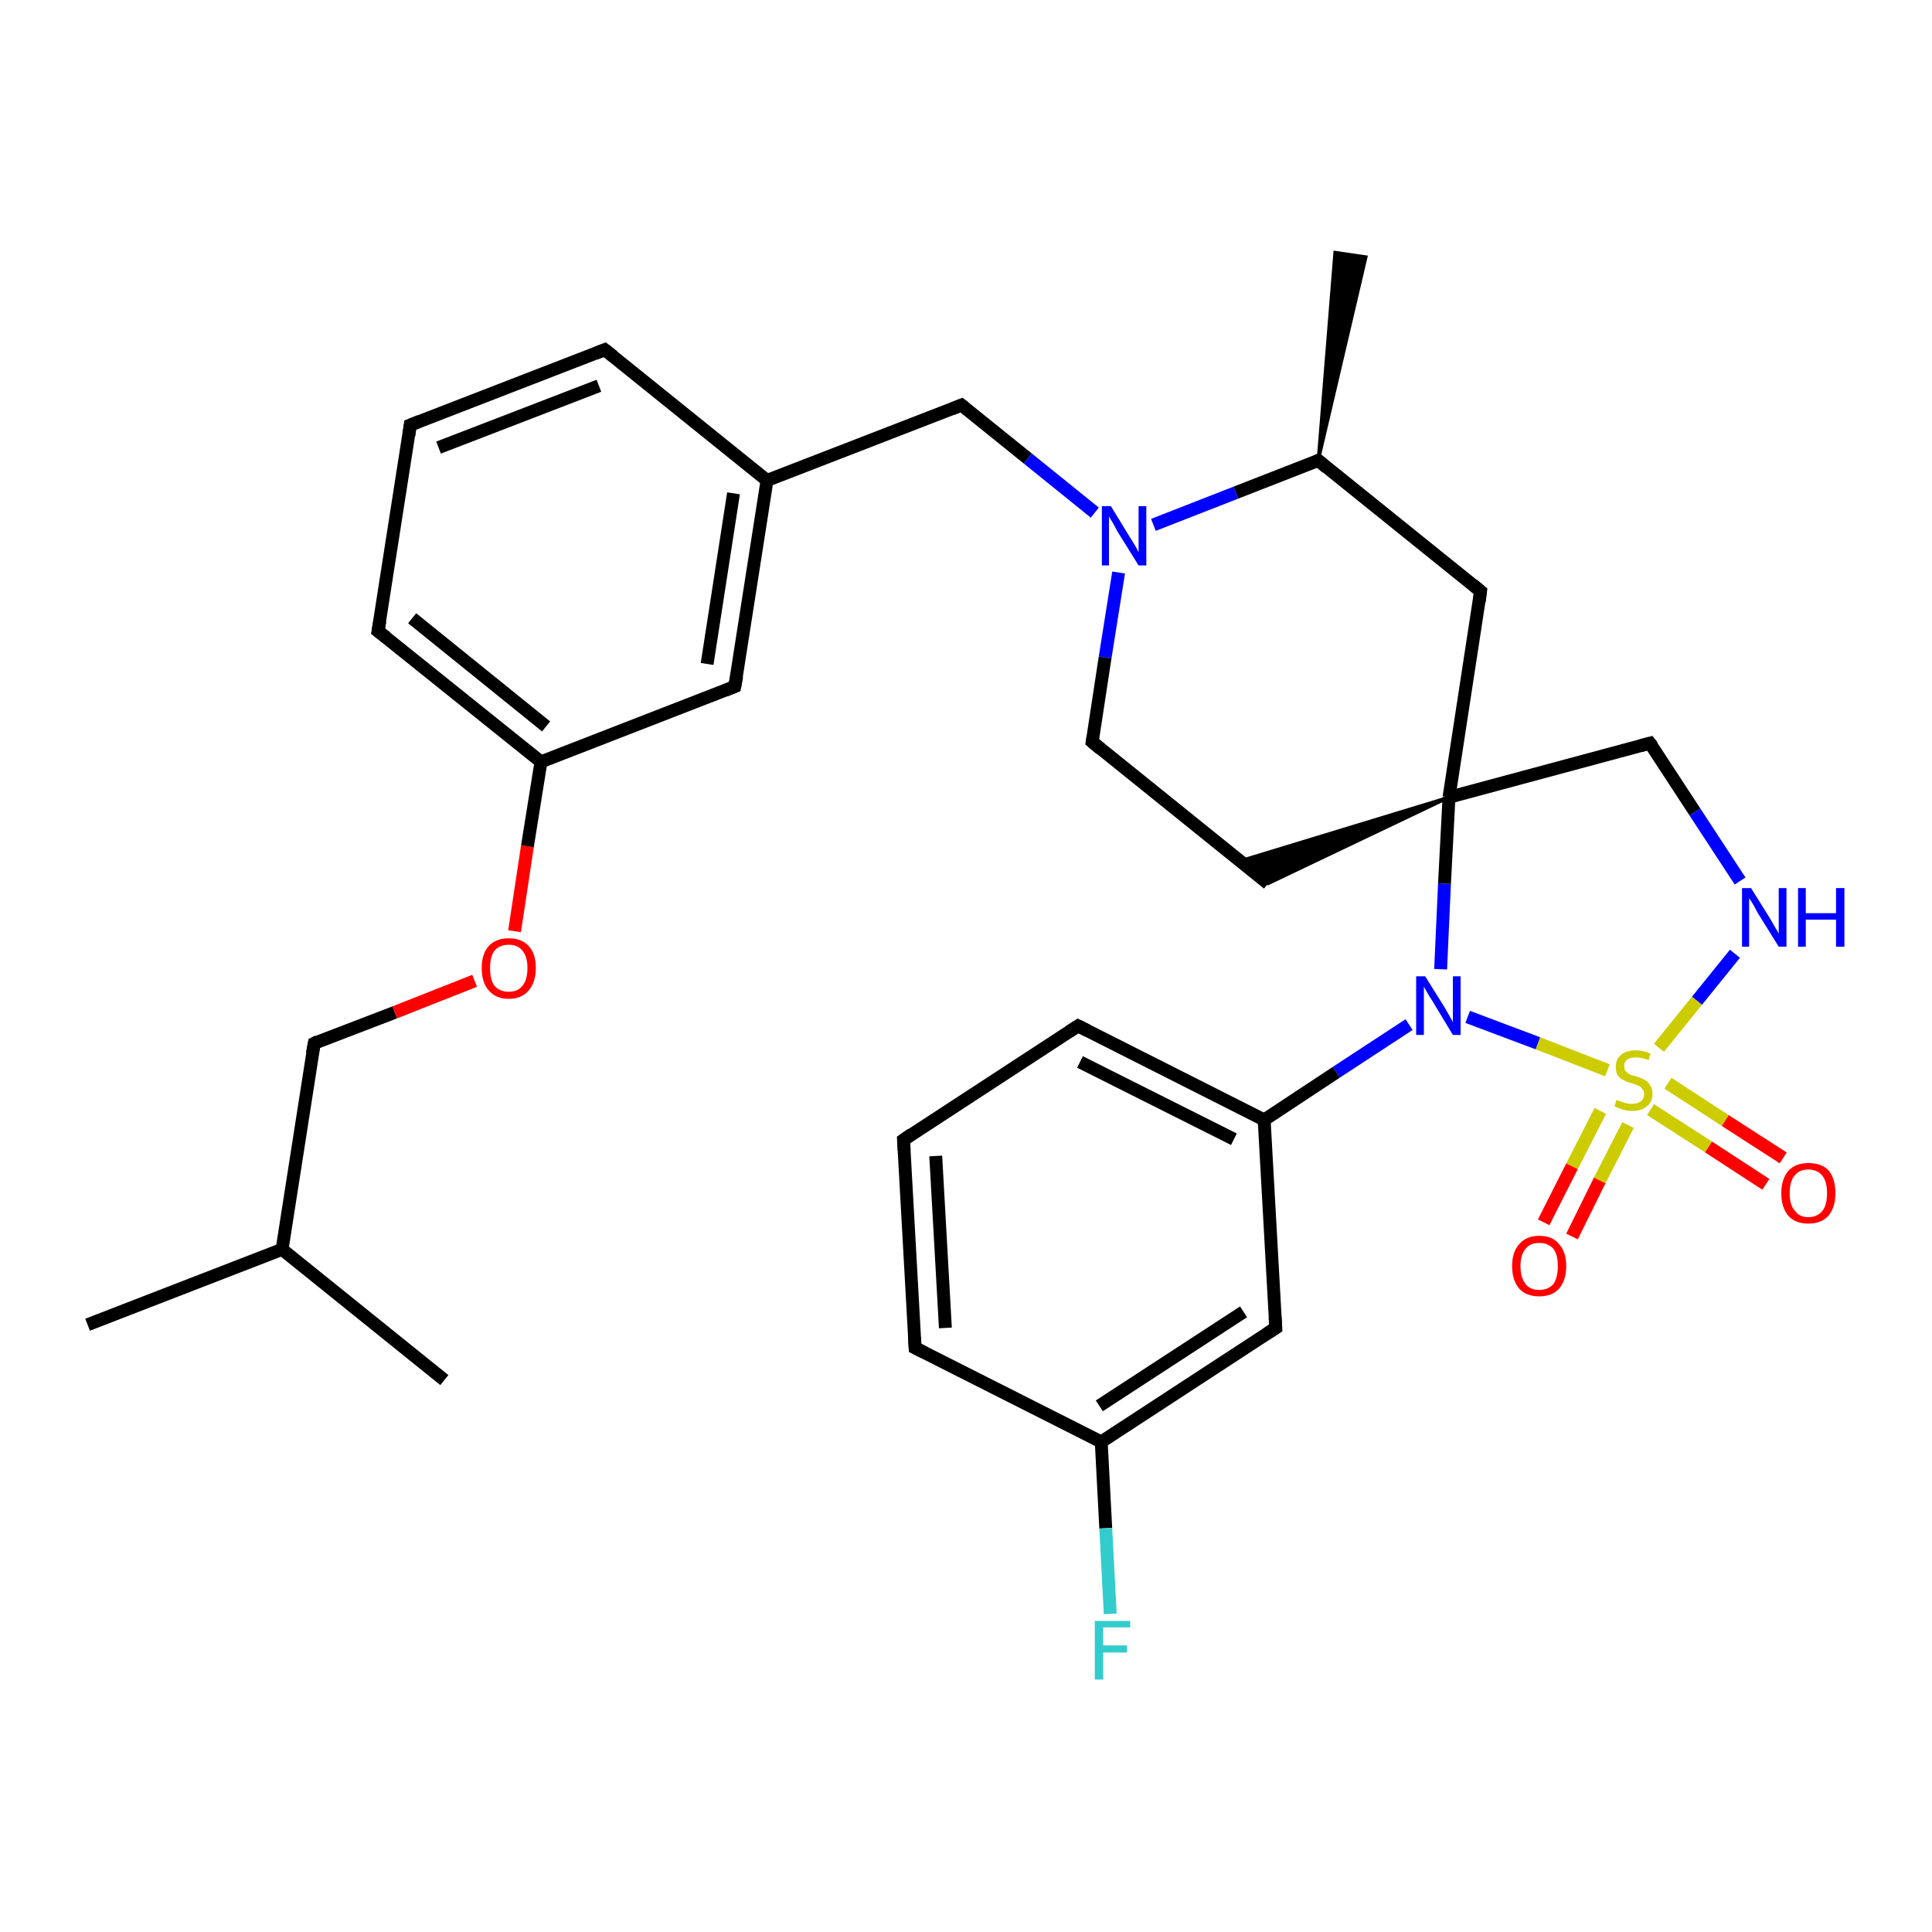 <?xml version='1.0' encoding='iso-8859-1'?>
<svg version='1.1' baseProfile='full'
              xmlns='http://www.w3.org/2000/svg'
                      xmlns:rdkit='http://www.rdkit.org/xml'
                      xmlns:xlink='http://www.w3.org/1999/xlink'
                  xml:space='preserve'
width='300px' height='300px' viewBox='0 0 300 300'>
<!-- END OF HEADER -->
<rect style='opacity:1.0;fill:#FFFFFF;stroke:none' width='300.0' height='300.0' x='0.0' y='0.0'> </rect>
<path class='bond-0 atom-0 atom-1' d='M 13.6,205.7 L 43.8,194.0' style='fill:none;fill-rule:evenodd;stroke:#000000;stroke-width:2.0px;stroke-linecap:butt;stroke-linejoin:miter;stroke-opacity:1' />
<path class='bond-1 atom-1 atom-2' d='M 43.8,194.0 L 69.0,214.3' style='fill:none;fill-rule:evenodd;stroke:#000000;stroke-width:2.0px;stroke-linecap:butt;stroke-linejoin:miter;stroke-opacity:1' />
<path class='bond-2 atom-1 atom-3' d='M 43.8,194.0 L 48.8,162.0' style='fill:none;fill-rule:evenodd;stroke:#000000;stroke-width:2.0px;stroke-linecap:butt;stroke-linejoin:miter;stroke-opacity:1' />
<path class='bond-3 atom-3 atom-4' d='M 48.8,162.0 L 61.3,157.2' style='fill:none;fill-rule:evenodd;stroke:#000000;stroke-width:2.0px;stroke-linecap:butt;stroke-linejoin:miter;stroke-opacity:1' />
<path class='bond-3 atom-3 atom-4' d='M 61.3,157.2 L 73.7,152.3' style='fill:none;fill-rule:evenodd;stroke:#FF0000;stroke-width:2.0px;stroke-linecap:butt;stroke-linejoin:miter;stroke-opacity:1' />
<path class='bond-4 atom-4 atom-5' d='M 79.9,144.6 L 81.9,131.4' style='fill:none;fill-rule:evenodd;stroke:#FF0000;stroke-width:2.0px;stroke-linecap:butt;stroke-linejoin:miter;stroke-opacity:1' />
<path class='bond-4 atom-4 atom-5' d='M 81.9,131.4 L 84.0,118.3' style='fill:none;fill-rule:evenodd;stroke:#000000;stroke-width:2.0px;stroke-linecap:butt;stroke-linejoin:miter;stroke-opacity:1' />
<path class='bond-5 atom-5 atom-6' d='M 84.0,118.3 L 58.7,98.0' style='fill:none;fill-rule:evenodd;stroke:#000000;stroke-width:2.0px;stroke-linecap:butt;stroke-linejoin:miter;stroke-opacity:1' />
<path class='bond-5 atom-5 atom-6' d='M 84.8,112.8 L 64.0,96.0' style='fill:none;fill-rule:evenodd;stroke:#000000;stroke-width:2.0px;stroke-linecap:butt;stroke-linejoin:miter;stroke-opacity:1' />
<path class='bond-6 atom-6 atom-7' d='M 58.7,98.0 L 63.7,66.0' style='fill:none;fill-rule:evenodd;stroke:#000000;stroke-width:2.0px;stroke-linecap:butt;stroke-linejoin:miter;stroke-opacity:1' />
<path class='bond-7 atom-7 atom-8' d='M 63.7,66.0 L 93.9,54.3' style='fill:none;fill-rule:evenodd;stroke:#000000;stroke-width:2.0px;stroke-linecap:butt;stroke-linejoin:miter;stroke-opacity:1' />
<path class='bond-7 atom-7 atom-8' d='M 68.1,69.5 L 93.0,59.9' style='fill:none;fill-rule:evenodd;stroke:#000000;stroke-width:2.0px;stroke-linecap:butt;stroke-linejoin:miter;stroke-opacity:1' />
<path class='bond-8 atom-8 atom-9' d='M 93.9,54.3 L 119.1,74.6' style='fill:none;fill-rule:evenodd;stroke:#000000;stroke-width:2.0px;stroke-linecap:butt;stroke-linejoin:miter;stroke-opacity:1' />
<path class='bond-9 atom-9 atom-10' d='M 119.1,74.6 L 149.3,62.9' style='fill:none;fill-rule:evenodd;stroke:#000000;stroke-width:2.0px;stroke-linecap:butt;stroke-linejoin:miter;stroke-opacity:1' />
<path class='bond-10 atom-10 atom-11' d='M 149.3,62.9 L 159.6,71.2' style='fill:none;fill-rule:evenodd;stroke:#000000;stroke-width:2.0px;stroke-linecap:butt;stroke-linejoin:miter;stroke-opacity:1' />
<path class='bond-10 atom-10 atom-11' d='M 159.6,71.2 L 170.0,79.6' style='fill:none;fill-rule:evenodd;stroke:#0000FF;stroke-width:2.0px;stroke-linecap:butt;stroke-linejoin:miter;stroke-opacity:1' />
<path class='bond-11 atom-11 atom-12' d='M 173.7,88.9 L 171.6,102.1' style='fill:none;fill-rule:evenodd;stroke:#0000FF;stroke-width:2.0px;stroke-linecap:butt;stroke-linejoin:miter;stroke-opacity:1' />
<path class='bond-11 atom-11 atom-12' d='M 171.6,102.1 L 169.6,115.2' style='fill:none;fill-rule:evenodd;stroke:#000000;stroke-width:2.0px;stroke-linecap:butt;stroke-linejoin:miter;stroke-opacity:1' />
<path class='bond-12 atom-12 atom-13' d='M 169.6,115.2 L 196.9,137.2' style='fill:none;fill-rule:evenodd;stroke:#000000;stroke-width:2.0px;stroke-linecap:butt;stroke-linejoin:miter;stroke-opacity:1' />
<path class='bond-13 atom-14 atom-13' d='M 225.0,123.8 L 196.9,137.2 L 192.5,133.7 Z' style='fill:#000000;fill-rule:evenodd;fill-opacity:1;stroke:#000000;stroke-width:0.5px;stroke-linecap:butt;stroke-linejoin:miter;stroke-opacity:1;' />
<path class='bond-14 atom-14 atom-15' d='M 225.0,123.8 L 256.2,115.4' style='fill:none;fill-rule:evenodd;stroke:#000000;stroke-width:2.0px;stroke-linecap:butt;stroke-linejoin:miter;stroke-opacity:1' />
<path class='bond-15 atom-15 atom-16' d='M 256.2,115.4 L 263.2,126.1' style='fill:none;fill-rule:evenodd;stroke:#000000;stroke-width:2.0px;stroke-linecap:butt;stroke-linejoin:miter;stroke-opacity:1' />
<path class='bond-15 atom-15 atom-16' d='M 263.2,126.1 L 270.2,136.8' style='fill:none;fill-rule:evenodd;stroke:#0000FF;stroke-width:2.0px;stroke-linecap:butt;stroke-linejoin:miter;stroke-opacity:1' />
<path class='bond-16 atom-16 atom-17' d='M 269.4,148.1 L 263.5,155.4' style='fill:none;fill-rule:evenodd;stroke:#0000FF;stroke-width:2.0px;stroke-linecap:butt;stroke-linejoin:miter;stroke-opacity:1' />
<path class='bond-16 atom-16 atom-17' d='M 263.5,155.4 L 257.6,162.7' style='fill:none;fill-rule:evenodd;stroke:#CCCC00;stroke-width:2.0px;stroke-linecap:butt;stroke-linejoin:miter;stroke-opacity:1' />
<path class='bond-17 atom-17 atom-18' d='M 256.3,172.3 L 265.3,178.1' style='fill:none;fill-rule:evenodd;stroke:#CCCC00;stroke-width:2.0px;stroke-linecap:butt;stroke-linejoin:miter;stroke-opacity:1' />
<path class='bond-17 atom-17 atom-18' d='M 265.3,178.1 L 274.2,183.9' style='fill:none;fill-rule:evenodd;stroke:#FF0000;stroke-width:2.0px;stroke-linecap:butt;stroke-linejoin:miter;stroke-opacity:1' />
<path class='bond-17 atom-17 atom-18' d='M 259.0,168.2 L 267.9,174.0' style='fill:none;fill-rule:evenodd;stroke:#CCCC00;stroke-width:2.0px;stroke-linecap:butt;stroke-linejoin:miter;stroke-opacity:1' />
<path class='bond-17 atom-17 atom-18' d='M 267.9,174.0 L 276.9,179.8' style='fill:none;fill-rule:evenodd;stroke:#FF0000;stroke-width:2.0px;stroke-linecap:butt;stroke-linejoin:miter;stroke-opacity:1' />
<path class='bond-18 atom-17 atom-19' d='M 248.5,172.5 L 244.1,181.1' style='fill:none;fill-rule:evenodd;stroke:#CCCC00;stroke-width:2.0px;stroke-linecap:butt;stroke-linejoin:miter;stroke-opacity:1' />
<path class='bond-18 atom-17 atom-19' d='M 244.1,181.1 L 239.7,189.8' style='fill:none;fill-rule:evenodd;stroke:#FF0000;stroke-width:2.0px;stroke-linecap:butt;stroke-linejoin:miter;stroke-opacity:1' />
<path class='bond-18 atom-17 atom-19' d='M 252.8,174.7 L 248.4,183.3' style='fill:none;fill-rule:evenodd;stroke:#CCCC00;stroke-width:2.0px;stroke-linecap:butt;stroke-linejoin:miter;stroke-opacity:1' />
<path class='bond-18 atom-17 atom-19' d='M 248.4,183.3 L 244.1,192.0' style='fill:none;fill-rule:evenodd;stroke:#FF0000;stroke-width:2.0px;stroke-linecap:butt;stroke-linejoin:miter;stroke-opacity:1' />
<path class='bond-19 atom-17 atom-20' d='M 249.6,166.2 L 238.8,162.0' style='fill:none;fill-rule:evenodd;stroke:#CCCC00;stroke-width:2.0px;stroke-linecap:butt;stroke-linejoin:miter;stroke-opacity:1' />
<path class='bond-19 atom-17 atom-20' d='M 238.8,162.0 L 227.9,157.9' style='fill:none;fill-rule:evenodd;stroke:#0000FF;stroke-width:2.0px;stroke-linecap:butt;stroke-linejoin:miter;stroke-opacity:1' />
<path class='bond-20 atom-20 atom-21' d='M 218.8,159.1 L 207.5,166.5' style='fill:none;fill-rule:evenodd;stroke:#0000FF;stroke-width:2.0px;stroke-linecap:butt;stroke-linejoin:miter;stroke-opacity:1' />
<path class='bond-20 atom-20 atom-21' d='M 207.5,166.5 L 196.3,173.9' style='fill:none;fill-rule:evenodd;stroke:#000000;stroke-width:2.0px;stroke-linecap:butt;stroke-linejoin:miter;stroke-opacity:1' />
<path class='bond-21 atom-21 atom-22' d='M 196.3,173.9 L 167.4,159.3' style='fill:none;fill-rule:evenodd;stroke:#000000;stroke-width:2.0px;stroke-linecap:butt;stroke-linejoin:miter;stroke-opacity:1' />
<path class='bond-21 atom-21 atom-22' d='M 191.6,176.9 L 167.7,164.9' style='fill:none;fill-rule:evenodd;stroke:#000000;stroke-width:2.0px;stroke-linecap:butt;stroke-linejoin:miter;stroke-opacity:1' />
<path class='bond-22 atom-22 atom-23' d='M 167.4,159.3 L 140.3,177.0' style='fill:none;fill-rule:evenodd;stroke:#000000;stroke-width:2.0px;stroke-linecap:butt;stroke-linejoin:miter;stroke-opacity:1' />
<path class='bond-23 atom-23 atom-24' d='M 140.3,177.0 L 142.1,209.3' style='fill:none;fill-rule:evenodd;stroke:#000000;stroke-width:2.0px;stroke-linecap:butt;stroke-linejoin:miter;stroke-opacity:1' />
<path class='bond-23 atom-23 atom-24' d='M 145.3,179.5 L 146.8,206.2' style='fill:none;fill-rule:evenodd;stroke:#000000;stroke-width:2.0px;stroke-linecap:butt;stroke-linejoin:miter;stroke-opacity:1' />
<path class='bond-24 atom-24 atom-25' d='M 142.1,209.3 L 171.0,223.9' style='fill:none;fill-rule:evenodd;stroke:#000000;stroke-width:2.0px;stroke-linecap:butt;stroke-linejoin:miter;stroke-opacity:1' />
<path class='bond-25 atom-25 atom-26' d='M 171.0,223.9 L 171.7,237.3' style='fill:none;fill-rule:evenodd;stroke:#000000;stroke-width:2.0px;stroke-linecap:butt;stroke-linejoin:miter;stroke-opacity:1' />
<path class='bond-25 atom-25 atom-26' d='M 171.7,237.3 L 172.4,250.6' style='fill:none;fill-rule:evenodd;stroke:#33CCCC;stroke-width:2.0px;stroke-linecap:butt;stroke-linejoin:miter;stroke-opacity:1' />
<path class='bond-26 atom-25 atom-27' d='M 171.0,223.9 L 198.1,206.2' style='fill:none;fill-rule:evenodd;stroke:#000000;stroke-width:2.0px;stroke-linecap:butt;stroke-linejoin:miter;stroke-opacity:1' />
<path class='bond-26 atom-25 atom-27' d='M 170.7,218.3 L 193.1,203.7' style='fill:none;fill-rule:evenodd;stroke:#000000;stroke-width:2.0px;stroke-linecap:butt;stroke-linejoin:miter;stroke-opacity:1' />
<path class='bond-27 atom-14 atom-28' d='M 225.0,123.8 L 229.9,91.8' style='fill:none;fill-rule:evenodd;stroke:#000000;stroke-width:2.0px;stroke-linecap:butt;stroke-linejoin:miter;stroke-opacity:1' />
<path class='bond-28 atom-28 atom-29' d='M 229.9,91.8 L 204.7,71.5' style='fill:none;fill-rule:evenodd;stroke:#000000;stroke-width:2.0px;stroke-linecap:butt;stroke-linejoin:miter;stroke-opacity:1' />
<path class='bond-29 atom-29 atom-30' d='M 204.7,71.5 L 207.3,39.2 L 212.1,39.9 Z' style='fill:#000000;fill-rule:evenodd;fill-opacity:1;stroke:#000000;stroke-width:0.5px;stroke-linecap:butt;stroke-linejoin:miter;stroke-opacity:1;' />
<path class='bond-30 atom-9 atom-31' d='M 119.1,74.6 L 114.1,106.6' style='fill:none;fill-rule:evenodd;stroke:#000000;stroke-width:2.0px;stroke-linecap:butt;stroke-linejoin:miter;stroke-opacity:1' />
<path class='bond-30 atom-9 atom-31' d='M 113.9,76.6 L 109.8,103.1' style='fill:none;fill-rule:evenodd;stroke:#000000;stroke-width:2.0px;stroke-linecap:butt;stroke-linejoin:miter;stroke-opacity:1' />
<path class='bond-31 atom-31 atom-5' d='M 114.1,106.6 L 84.0,118.3' style='fill:none;fill-rule:evenodd;stroke:#000000;stroke-width:2.0px;stroke-linecap:butt;stroke-linejoin:miter;stroke-opacity:1' />
<path class='bond-32 atom-29 atom-11' d='M 204.7,71.5 L 191.9,76.5' style='fill:none;fill-rule:evenodd;stroke:#000000;stroke-width:2.0px;stroke-linecap:butt;stroke-linejoin:miter;stroke-opacity:1' />
<path class='bond-32 atom-29 atom-11' d='M 191.9,76.5 L 179.1,81.5' style='fill:none;fill-rule:evenodd;stroke:#0000FF;stroke-width:2.0px;stroke-linecap:butt;stroke-linejoin:miter;stroke-opacity:1' />
<path class='bond-33 atom-20 atom-14' d='M 223.7,150.5 L 224.3,137.2' style='fill:none;fill-rule:evenodd;stroke:#0000FF;stroke-width:2.0px;stroke-linecap:butt;stroke-linejoin:miter;stroke-opacity:1' />
<path class='bond-33 atom-20 atom-14' d='M 224.3,137.2 L 225.0,123.8' style='fill:none;fill-rule:evenodd;stroke:#000000;stroke-width:2.0px;stroke-linecap:butt;stroke-linejoin:miter;stroke-opacity:1' />
<path class='bond-34 atom-27 atom-21' d='M 198.1,206.2 L 196.3,173.9' style='fill:none;fill-rule:evenodd;stroke:#000000;stroke-width:2.0px;stroke-linecap:butt;stroke-linejoin:miter;stroke-opacity:1' />
<path d='M 48.5,163.6 L 48.8,162.0 L 49.4,161.7' style='fill:none;stroke:#000000;stroke-width:2.0px;stroke-linecap:butt;stroke-linejoin:miter;stroke-opacity:1;' />
<path d='M 60.0,99.0 L 58.7,98.0 L 59.0,96.4' style='fill:none;stroke:#000000;stroke-width:2.0px;stroke-linecap:butt;stroke-linejoin:miter;stroke-opacity:1;' />
<path d='M 63.5,67.6 L 63.7,66.0 L 65.2,65.4' style='fill:none;stroke:#000000;stroke-width:2.0px;stroke-linecap:butt;stroke-linejoin:miter;stroke-opacity:1;' />
<path d='M 92.4,54.9 L 93.9,54.3 L 95.2,55.3' style='fill:none;stroke:#000000;stroke-width:2.0px;stroke-linecap:butt;stroke-linejoin:miter;stroke-opacity:1;' />
<path d='M 147.8,63.5 L 149.3,62.9 L 149.8,63.3' style='fill:none;stroke:#000000;stroke-width:2.0px;stroke-linecap:butt;stroke-linejoin:miter;stroke-opacity:1;' />
<path d='M 169.7,114.6 L 169.6,115.2 L 170.9,116.3' style='fill:none;stroke:#000000;stroke-width:2.0px;stroke-linecap:butt;stroke-linejoin:miter;stroke-opacity:1;' />
<path d='M 254.7,115.8 L 256.2,115.4 L 256.6,115.9' style='fill:none;stroke:#000000;stroke-width:2.0px;stroke-linecap:butt;stroke-linejoin:miter;stroke-opacity:1;' />
<path d='M 168.8,160.0 L 167.4,159.3 L 166.0,160.2' style='fill:none;stroke:#000000;stroke-width:2.0px;stroke-linecap:butt;stroke-linejoin:miter;stroke-opacity:1;' />
<path d='M 141.6,176.1 L 140.3,177.0 L 140.4,178.6' style='fill:none;stroke:#000000;stroke-width:2.0px;stroke-linecap:butt;stroke-linejoin:miter;stroke-opacity:1;' />
<path d='M 142.0,207.7 L 142.1,209.3 L 143.5,210.0' style='fill:none;stroke:#000000;stroke-width:2.0px;stroke-linecap:butt;stroke-linejoin:miter;stroke-opacity:1;' />
<path d='M 196.7,207.1 L 198.1,206.2 L 198.0,204.6' style='fill:none;stroke:#000000;stroke-width:2.0px;stroke-linecap:butt;stroke-linejoin:miter;stroke-opacity:1;' />
<path d='M 229.7,93.4 L 229.9,91.8 L 228.7,90.8' style='fill:none;stroke:#000000;stroke-width:2.0px;stroke-linecap:butt;stroke-linejoin:miter;stroke-opacity:1;' />
<path d='M 206.0,72.6 L 204.7,71.5 L 204.1,71.8' style='fill:none;stroke:#000000;stroke-width:2.0px;stroke-linecap:butt;stroke-linejoin:miter;stroke-opacity:1;' />
<path d='M 114.4,105.0 L 114.1,106.6 L 112.6,107.2' style='fill:none;stroke:#000000;stroke-width:2.0px;stroke-linecap:butt;stroke-linejoin:miter;stroke-opacity:1;' />
<path class='atom-4' d='M 74.8 150.3
Q 74.8 148.1, 75.9 146.9
Q 77.0 145.7, 79.0 145.7
Q 81.0 145.7, 82.1 146.9
Q 83.2 148.1, 83.2 150.3
Q 83.2 152.5, 82.1 153.8
Q 81.0 155.1, 79.0 155.1
Q 77.0 155.1, 75.9 153.8
Q 74.8 152.6, 74.8 150.3
M 79.0 154.0
Q 80.4 154.0, 81.1 153.1
Q 81.9 152.2, 81.9 150.3
Q 81.9 148.5, 81.1 147.6
Q 80.4 146.7, 79.0 146.7
Q 77.6 146.7, 76.8 147.6
Q 76.1 148.5, 76.1 150.3
Q 76.1 152.2, 76.8 153.1
Q 77.6 154.0, 79.0 154.0
' fill='#FF0000'/>
<path class='atom-11' d='M 172.5 78.6
L 175.5 83.5
Q 175.8 84.0, 176.3 84.8
Q 176.8 85.7, 176.8 85.8
L 176.8 78.6
L 178.0 78.6
L 178.0 87.8
L 176.8 87.8
L 173.5 82.5
Q 173.2 81.9, 172.8 81.2
Q 172.4 80.5, 172.2 80.2
L 172.2 87.8
L 171.1 87.8
L 171.1 78.6
L 172.5 78.6
' fill='#0000FF'/>
<path class='atom-16' d='M 271.9 137.9
L 274.9 142.7
Q 275.2 143.2, 275.7 144.1
Q 276.2 144.9, 276.2 145.0
L 276.2 137.9
L 277.4 137.9
L 277.4 147.0
L 276.2 147.0
L 272.9 141.7
Q 272.6 141.1, 272.2 140.4
Q 271.8 139.7, 271.6 139.5
L 271.6 147.0
L 270.5 147.0
L 270.5 137.9
L 271.9 137.9
' fill='#0000FF'/>
<path class='atom-16' d='M 279.2 137.9
L 280.4 137.9
L 280.4 141.8
L 285.1 141.8
L 285.1 137.9
L 286.4 137.9
L 286.4 147.0
L 285.1 147.0
L 285.1 142.8
L 280.4 142.8
L 280.4 147.0
L 279.2 147.0
L 279.2 137.9
' fill='#0000FF'/>
<path class='atom-17' d='M 251.0 170.8
Q 251.1 170.9, 251.6 171.0
Q 252.0 171.2, 252.5 171.3
Q 252.9 171.4, 253.4 171.4
Q 254.3 171.4, 254.8 171.0
Q 255.3 170.6, 255.3 169.9
Q 255.3 169.4, 255.0 169.1
Q 254.8 168.7, 254.4 168.6
Q 254.0 168.4, 253.4 168.2
Q 252.5 168.0, 252.1 167.7
Q 251.6 167.5, 251.2 167.0
Q 250.9 166.5, 250.9 165.7
Q 250.9 164.5, 251.7 163.8
Q 252.5 163.1, 254.0 163.1
Q 255.1 163.1, 256.3 163.6
L 256.0 164.6
Q 254.9 164.2, 254.0 164.2
Q 253.2 164.2, 252.7 164.5
Q 252.2 164.9, 252.2 165.5
Q 252.2 166.0, 252.4 166.3
Q 252.7 166.6, 253.0 166.8
Q 253.4 167.0, 254.0 167.1
Q 254.9 167.4, 255.4 167.7
Q 255.9 167.9, 256.2 168.5
Q 256.6 169.0, 256.6 169.9
Q 256.6 171.1, 255.7 171.8
Q 254.9 172.5, 253.5 172.5
Q 252.6 172.5, 252.0 172.3
Q 251.4 172.1, 250.7 171.8
L 251.0 170.8
' fill='#CCCC00'/>
<path class='atom-18' d='M 276.6 185.3
Q 276.6 183.1, 277.7 181.8
Q 278.8 180.6, 280.8 180.6
Q 282.9 180.6, 284.0 181.8
Q 285.0 183.1, 285.0 185.3
Q 285.0 187.5, 283.9 188.8
Q 282.8 190.0, 280.8 190.0
Q 278.8 190.0, 277.7 188.8
Q 276.6 187.5, 276.6 185.3
M 280.8 189.0
Q 282.2 189.0, 283.0 188.0
Q 283.7 187.1, 283.7 185.3
Q 283.7 183.5, 283.0 182.6
Q 282.2 181.6, 280.8 181.6
Q 279.4 181.6, 278.7 182.5
Q 277.9 183.4, 277.9 185.3
Q 277.9 187.1, 278.7 188.0
Q 279.4 189.0, 280.8 189.0
' fill='#FF0000'/>
<path class='atom-19' d='M 234.8 196.6
Q 234.8 194.4, 235.9 193.2
Q 237.0 191.9, 239.0 191.9
Q 241.1 191.9, 242.1 193.2
Q 243.2 194.4, 243.2 196.6
Q 243.2 198.8, 242.1 200.1
Q 241.0 201.3, 239.0 201.3
Q 237.0 201.3, 235.9 200.1
Q 234.8 198.8, 234.8 196.6
M 239.0 200.3
Q 240.4 200.3, 241.2 199.4
Q 241.9 198.4, 241.9 196.6
Q 241.9 194.8, 241.2 193.9
Q 240.4 193.0, 239.0 193.0
Q 237.6 193.0, 236.9 193.9
Q 236.1 194.8, 236.1 196.6
Q 236.1 198.4, 236.9 199.4
Q 237.6 200.3, 239.0 200.3
' fill='#FF0000'/>
<path class='atom-20' d='M 221.3 151.6
L 224.3 156.4
Q 224.6 156.9, 225.1 157.8
Q 225.6 158.7, 225.6 158.7
L 225.6 151.6
L 226.8 151.6
L 226.8 160.7
L 225.6 160.7
L 222.4 155.4
Q 222.0 154.8, 221.6 154.1
Q 221.2 153.4, 221.1 153.2
L 221.1 160.7
L 219.9 160.7
L 219.9 151.6
L 221.3 151.6
' fill='#0000FF'/>
<path class='atom-26' d='M 170.0 251.7
L 175.5 251.7
L 175.5 252.7
L 171.3 252.7
L 171.3 255.5
L 175.0 255.5
L 175.0 256.6
L 171.3 256.6
L 171.3 260.8
L 170.0 260.8
L 170.0 251.7
' fill='#33CCCC'/>
</svg>
